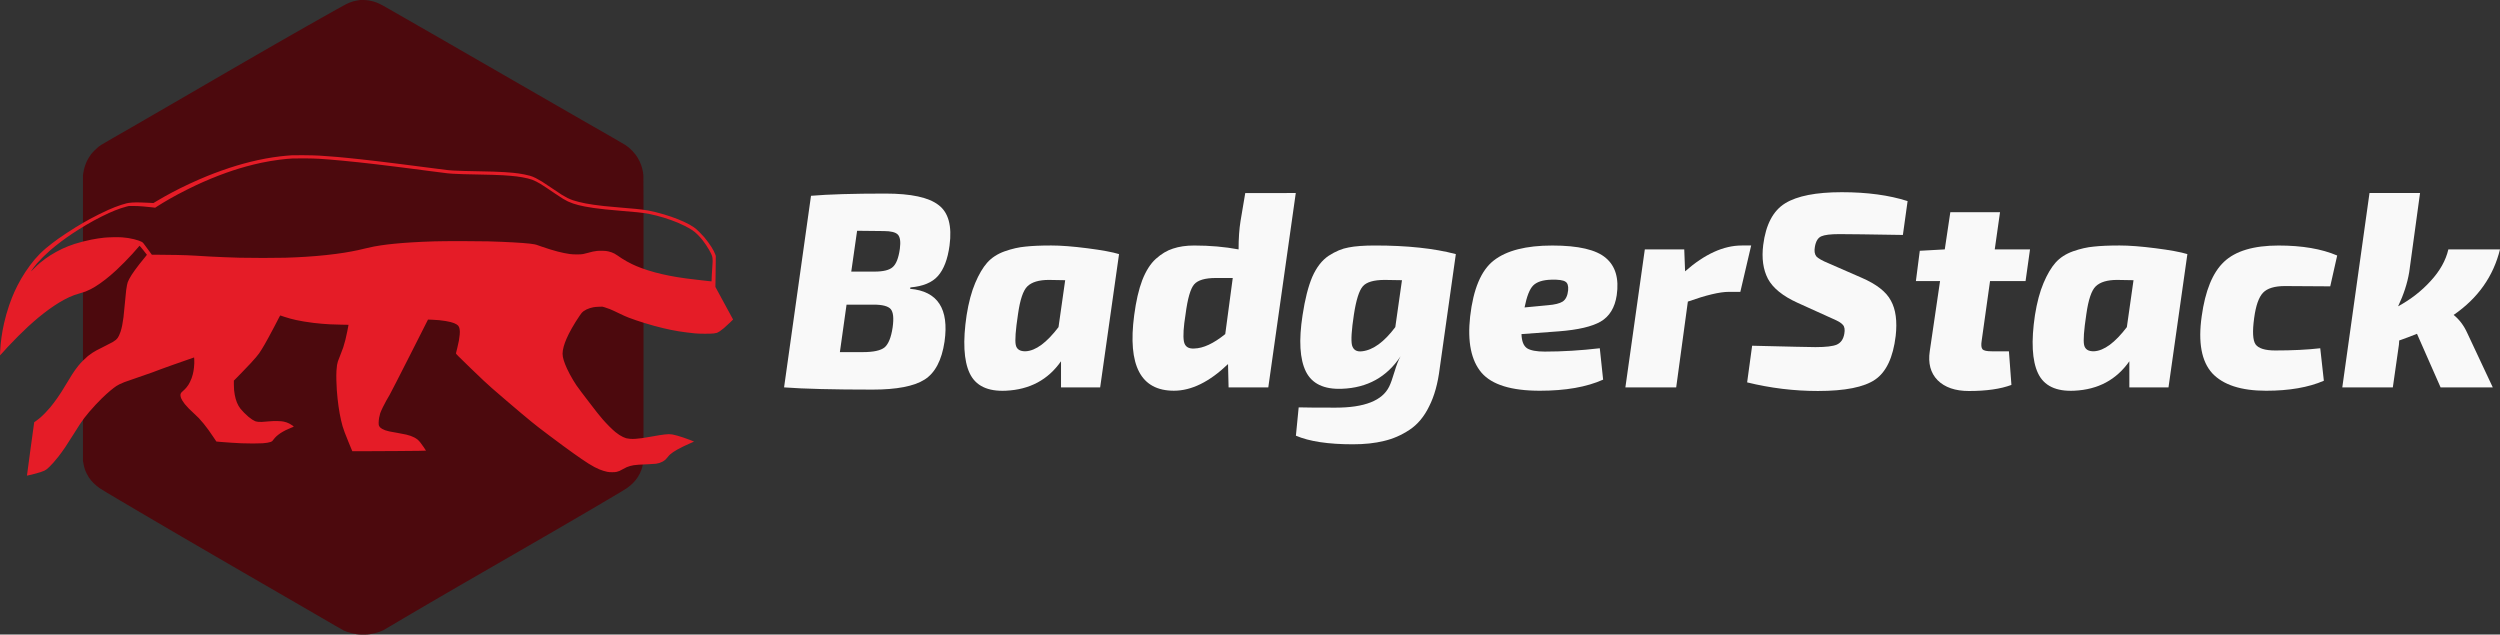 <svg xmlns:dc="http://purl.org/dc/elements/1.1/" xmlns:cc="http://creativecommons.org/ns#" xmlns:rdf="http://www.w3.org/1999/02/22-rdf-syntax-ns#" xmlns:svg="http://www.w3.org/2000/svg" xmlns="http://www.w3.org/2000/svg" id="svg25" version="1.1" viewBox="116.03 155.13 589.94 149.74">
  <rect x="116.03" y="155.13" width="589.94" height="149.74" fill="#333333" stroke="none"/>
  <defs id="defs29"/>
  <g id="g5">
    <title id="title2">background</title>
    <path id="canvas_background" d="M -1,-1 H 817 V 461 H -1 Z" style="fill:none"/>
  </g>
  <g id="g23">
    <title id="title7">Layer 1</title>
    <g id="logo-group" transform="translate(-110.137,-154.769)">
      <path style="fill:#4c090d;stroke-width:0.75" id="icon_container" d="m 312.02,309.9 c -0.401,-0.007 -0.795,-0.005 -0.876,0.005 -0.08,0.01 -0.371,0.055 -0.646,0.099 -0.275,0.044 -0.707,0.139 -0.959,0.211 -0.252,0.072 -0.642,0.204 -0.865,0.293 -0.224,0.089 -0.618,0.267 -0.876,0.397 -0.258,0.129 -1.323,0.713 -2.366,1.299 -1.043,0.585 -2.629,1.476 -3.524,1.981 -0.894,0.505 -2.189,1.237 -2.877,1.628 -0.688,0.391 -2.442,1.39 -3.899,2.221 -1.456,0.831 -3.145,1.796 -3.753,2.146 -0.608,0.349 -1.668,0.959 -2.356,1.354 -0.688,0.396 -1.439,0.827 -1.668,0.96 -0.229,0.132 -0.651,0.376 -0.938,0.542 -0.286,0.166 -0.84,0.485 -1.23,0.711 -0.39,0.226 -0.934,0.54 -1.209,0.699 -0.275,0.159 -0.81,0.468 -1.188,0.686 -0.378,0.219 -1.27,0.734 -1.981,1.146 -0.711,0.412 -1.706,0.988 -2.21,1.281 -0.505,0.293 -2.268,1.316 -3.92,2.274 -1.651,0.958 -3.462,2.009 -4.024,2.335 -0.562,0.327 -2.251,1.306 -3.753,2.178 -1.502,0.872 -3.585,2.078 -4.629,2.68 -1.043,0.603 -2.245,1.297 -2.669,1.544 -0.424,0.246 -1.569,0.907 -2.544,1.469 -0.975,0.562 -2.879,1.655 -4.233,2.43 -1.353,0.775 -2.601,1.503 -2.773,1.617 -0.172,0.115 -0.463,0.322 -0.646,0.459 -0.183,0.138 -0.589,0.506 -0.9,0.817 -0.311,0.312 -0.708,0.758 -0.881,0.99 -0.173,0.233 -0.408,0.58 -0.523,0.771 -0.115,0.191 -0.289,0.507 -0.386,0.702 -0.097,0.194 -0.242,0.523 -0.322,0.73 -0.08,0.206 -0.191,0.526 -0.246,0.709 -0.056,0.183 -0.137,0.484 -0.18,0.667 -0.043,0.183 -0.113,0.559 -0.154,0.834 l -0.075,0.502 v 67.346 l 0.077,0.48 c 0.042,0.264 0.13,0.686 0.195,0.938 0.065,0.252 0.168,0.599 0.229,0.771 0.061,0.172 0.221,0.538 0.355,0.813 0.135,0.275 0.367,0.684 0.517,0.909 0.149,0.224 0.386,0.548 0.527,0.72 0.14,0.171 0.408,0.465 0.595,0.652 0.187,0.187 0.502,0.475 0.7,0.64 0.198,0.165 0.536,0.422 0.751,0.571 0.215,0.149 0.954,0.605 1.642,1.013 0.688,0.408 2.058,1.22 3.044,1.805 0.986,0.585 3.585,2.118 5.775,3.406 2.191,1.288 6.187,3.628 8.882,5.2 2.695,1.571 6.307,3.673 8.027,4.671 1.72,0.998 3.841,2.228 4.712,2.733 0.872,0.505 1.772,1.026 2.002,1.158 0.229,0.132 0.633,0.366 0.897,0.52 0.264,0.154 1.812,1.05 3.44,1.992 1.628,0.942 5.044,2.917 7.589,4.391 2.546,1.473 5.384,3.117 6.307,3.653 0.923,0.536 2.443,1.419 3.378,1.962 0.934,0.543 1.812,1.039 1.95,1.104 0.138,0.064 0.475,0.194 0.751,0.289 0.275,0.094 0.747,0.235 1.048,0.312 0.301,0.077 0.818,0.182 1.147,0.234 0.495,0.076 0.773,0.093 1.6,0.093 0.824,0 1.105,-0.016 1.594,-0.092 0.327,-0.051 0.857,-0.158 1.18,-0.239 0.323,-0.081 0.834,-0.237 1.138,-0.347 0.303,-0.11 0.636,-0.243 0.739,-0.295 0.103,-0.053 0.985,-0.568 1.96,-1.147 0.975,-0.578 2.251,-1.333 2.836,-1.677 0.585,-0.345 1.542,-0.908 2.127,-1.252 0.585,-0.344 2.124,-1.244 3.419,-2 1.296,-0.756 2.835,-1.653 3.419,-1.994 0.585,-0.34 2.527,-1.466 4.316,-2.502 1.789,-1.036 5.232,-3.024 7.652,-4.419 2.42,-1.395 4.681,-2.699 5.025,-2.898 0.344,-0.199 1.132,-0.654 1.751,-1.011 0.619,-0.357 1.914,-1.104 2.877,-1.661 0.963,-0.556 2.643,-1.527 3.732,-2.158 1.09,-0.631 3.238,-1.878 4.775,-2.773 1.537,-0.895 3.882,-2.265 5.213,-3.045 1.33,-0.78 3.291,-1.934 4.358,-2.564 1.067,-0.63 2.333,-1.381 2.815,-1.668 0.482,-0.287 1.052,-0.643 1.267,-0.792 0.215,-0.149 0.56,-0.412 0.768,-0.584 0.207,-0.173 0.523,-0.461 0.701,-0.641 0.178,-0.18 0.439,-0.467 0.578,-0.638 0.14,-0.171 0.376,-0.494 0.525,-0.718 0.15,-0.225 0.382,-0.633 0.517,-0.909 0.135,-0.275 0.301,-0.66 0.368,-0.855 0.068,-0.195 0.172,-0.552 0.232,-0.792 0.06,-0.241 0.141,-0.625 0.181,-0.854 l 0.073,-0.417 0.013,-33.422 c 0.01,-24.497 10e-4,-33.562 -0.033,-33.944 -0.026,-0.287 -0.074,-0.681 -0.108,-0.876 -0.033,-0.195 -0.107,-0.534 -0.163,-0.753 -0.056,-0.219 -0.17,-0.595 -0.252,-0.834 -0.083,-0.239 -0.241,-0.627 -0.353,-0.862 -0.111,-0.234 -0.306,-0.603 -0.433,-0.818 -0.127,-0.216 -0.372,-0.582 -0.545,-0.815 -0.173,-0.232 -0.525,-0.639 -0.781,-0.904 -0.257,-0.265 -0.637,-0.619 -0.844,-0.787 -0.208,-0.168 -0.547,-0.417 -0.753,-0.555 -0.206,-0.138 -1.614,-0.959 -3.127,-1.826 -1.514,-0.867 -3.522,-2.017 -4.462,-2.556 -0.94,-0.539 -2.319,-1.331 -3.065,-1.759 -0.745,-0.428 -2.125,-1.22 -3.065,-1.761 -0.94,-0.54 -2.141,-1.231 -2.669,-1.535 -0.528,-0.304 -2.507,-1.444 -4.399,-2.534 -1.892,-1.09 -3.675,-2.117 -3.962,-2.282 -0.286,-0.166 -0.972,-0.56 -1.522,-0.877 -0.55,-0.317 -1.592,-0.917 -2.314,-1.332 -0.722,-0.416 -2.693,-1.55 -4.378,-2.521 -1.686,-0.971 -3.299,-1.901 -3.586,-2.066 -0.286,-0.166 -0.972,-0.56 -1.522,-0.877 -0.55,-0.317 -1.348,-0.776 -1.772,-1.02 -0.425,-0.244 -1.09,-0.628 -1.48,-0.853 -0.39,-0.225 -1.009,-0.583 -1.376,-0.794 -0.367,-0.211 -1.69,-0.971 -2.94,-1.688 -1.25,-0.717 -2.507,-1.44 -2.794,-1.605 -0.286,-0.166 -2.285,-1.311 -4.441,-2.546 -2.156,-1.234 -4.108,-2.35 -4.339,-2.479 -0.23,-0.129 -0.605,-0.322 -0.834,-0.427 -0.228,-0.105 -0.537,-0.241 -0.686,-0.301 -0.149,-0.06 -0.495,-0.174 -0.77,-0.254 -0.274,-0.08 -0.725,-0.184 -1.001,-0.231 -0.336,-0.057 -0.743,-0.09 -1.231,-0.099 z"/>
      <path style="fill:#f9f9f9;stroke-width:0;stroke-miterlimit:2" id="path145915" d="m 411.19,401.31 6.355,-45.209 q 6.159,-0.524 17.559,-0.524 9.042,0 12.514,2.686 3.538,2.621 2.621,9.566 -0.655,4.848 -2.752,7.207 -2.031,2.293 -6.487,2.686 l -0.066,0.328 q 9.762,0.852 8.124,12.449 -0.983,6.617 -4.717,8.976 -3.735,2.359 -12.252,2.359 -13.956,0 -20.901,-0.524 z m 15.856,-27.322 h 5.504 q 3.079,0 4.259,-1.048 1.245,-1.048 1.704,-4.324 0.328,-2.49 -0.459,-3.341 -0.786,-0.852 -3.341,-0.852 l -6.29,-0.066 z m -2.686,19.001 h 5.438 q 3.735,0 5.111,-1.114 1.376,-1.179 1.9,-4.717 0.459,-3.276 -0.459,-4.324 -0.917,-1.048 -4.062,-1.048 h -6.355 z" stroke-miterlimit="2"/>
      <path style="fill:#f9f9f9;stroke-width:0;stroke-miterlimit:2" id="path145917" d="m 485.78,401.31 h -9.238 v -6.159 q -4.586,6.552 -12.973,6.945 -6.487,0.328 -8.583,-4.128 -2.097,-4.455 -0.721,-13.694 0.721,-4.521 2.031,-7.6 1.31,-3.079 2.817,-4.783 1.573,-1.769 4.128,-2.686 2.621,-0.917 4.914,-1.114 2.359,-0.262 6.093,-0.262 3.407,0 8.518,0.655 5.111,0.655 7.469,1.376 z m -8.255,-25.291 -3.866,-0.066 q -3.473,0 -5.045,1.507 -1.507,1.441 -2.228,6.617 -0.852,5.635 -0.524,7.207 0.328,1.573 2.359,1.507 3.538,-0.197 7.731,-5.7 z" stroke-miterlimit="2"/>
      <path style="fill:#f9f9f9;stroke-width:0;stroke-miterlimit:2" id="path145919" d="m 531.94,355.45 -6.487,45.864 h -9.369 l -0.131,-5.504 q -6.552,6.29 -12.776,6.29 -11.728,0 -9.369,-17.821 0.655,-4.979 1.9,-8.255 1.31,-3.341 3.211,-5.045 1.966,-1.769 4.062,-2.424 2.162,-0.721 4.979,-0.721 5.569,0 10.483,0.917 0,-3.866 0.459,-6.683 l 1.114,-6.617 z m -14.873,20.049 h -3.997 q -3.8,0 -5.111,1.507 -1.31,1.507 -2.031,7.076 -0.721,4.455 -0.393,6.355 0.328,1.835 2.424,1.704 3.211,-0.066 7.338,-3.407 z" stroke-miterlimit="2"/>
      <path style="fill:#f9f9f9;stroke-width:0;stroke-miterlimit:2" id="path145921" d="m 569.71,369.86 -3.8,26.929 q -0.655,5.373 -2.49,8.976 -1.769,3.669 -4.652,5.569 -2.883,1.9 -6.028,2.621 -3.145,0.786 -7.338,0.786 -8.714,0 -13.432,-2.031 l 0.655,-6.683 q 2.097,0.066 8.714,0.066 10.221,0 12.645,-4.979 0.524,-1.048 1.245,-3.473 0.721,-2.424 1.441,-3.669 -4.848,7.338 -13.825,7.666 -6.355,0.262 -8.518,-4.062 -2.162,-4.39 -0.786,-13.301 0.852,-5.635 2.293,-9.042 1.507,-3.407 3.866,-4.979 2.424,-1.573 4.717,-1.966 2.293,-0.459 6.224,-0.459 11.4,0 19.066,2.031 z m -12.711,6.159 -4.062,-0.066 q -3.866,0 -5.176,1.507 -1.31,1.507 -2.097,6.617 -0.852,5.569 -0.459,7.273 0.459,1.704 2.424,1.441 3.866,-0.459 7.797,-5.7 z" stroke-miterlimit="2"/>
      <path style="fill:#f9f9f9;stroke-width:0;stroke-miterlimit:2" id="path145923" d="m 603.68,392.08 0.786,7.404 q -5.831,2.621 -14.939,2.621 -10.09,0 -13.759,-4.259 -3.669,-4.324 -2.686,-13.235 1.114,-9.762 5.569,-13.235 4.521,-3.538 13.825,-3.538 9.238,0 12.645,2.948 3.407,2.883 2.555,8.78 -0.655,4.39 -3.8,6.224 -3.079,1.769 -9.828,2.293 l -8.845,0.655 q 0.066,2.49 1.31,3.341 1.245,0.786 4.193,0.786 6.224,0 12.973,-0.786 z m -17.756,-9.631 5.504,-0.524 q 2.424,-0.197 3.473,-0.852 1.114,-0.721 1.31,-2.686 0.131,-1.573 -0.655,-2.031 -0.786,-0.524 -3.276,-0.459 -3.014,0.066 -4.324,1.376 -1.245,1.245 -2.031,5.176 z" stroke-miterlimit="2"/>
      <path style="fill:#f9f9f9;stroke-width:0;stroke-miterlimit:2" id="path145925" d="m 639.4,367.83 -2.555,10.942 h -2.752 q -3.145,0 -9.631,2.293 l -2.752,20.246 h -11.99 l 4.586,-32.563 h 9.304 l 0.197,5.176 q 6.945,-6.093 13.366,-6.093 z" stroke-miterlimit="2"/>
      <path style="fill:#f9f9f9;stroke-width:0;stroke-miterlimit:2" id="path145927" d="m 658.69,385.13 -8.387,-3.8 q -5.176,-2.359 -6.945,-5.635 -1.704,-3.276 -1.114,-7.993 0.917,-7.207 5.176,-9.828 4.259,-2.621 13.366,-2.621 8.976,0 15.528,2.097 l -1.11,7.99 q -11.794,-0.197 -15.004,-0.197 -3.079,0 -4.259,0.524 -1.179,0.524 -1.507,2.49 -0.262,1.441 0.328,2.228 0.655,0.721 2.883,1.638 l 7.797,3.407 q 5.307,2.293 6.945,5.438 1.704,3.079 1.114,8.321 -0.917,7.6 -4.848,10.287 -3.931,2.686 -13.497,2.686 -8.452,0 -16.708,-2.031 l 1.179,-8.649 q 13.235,0.328 14.939,0.328 3.669,0 5.045,-0.59 1.441,-0.655 1.769,-2.555 0.262,-1.441 -0.328,-2.097 -0.524,-0.655 -2.359,-1.441 z" stroke-miterlimit="2"/>
      <path style="fill:#f9f9f9;stroke-width:0;stroke-miterlimit:2" id="path145929" d="m 695.77,376.22 -1.966,14.021 q -0.262,1.573 0.197,2.097 0.459,0.459 2.162,0.459 h 4.062 l 0.59,7.928 q -3.8,1.441 -10.025,1.441 -4.848,0 -7.404,-2.555 -2.49,-2.555 -1.835,-6.88 l 2.424,-16.511 h -5.7 l 0.917,-7.142 5.897,-0.328 1.31,-8.78 h 11.728 l -1.245,8.78 h 8.321 l -1.048,7.469 z" stroke-miterlimit="2"/>
      <path style="fill:#f9f9f9;stroke-width:0;stroke-miterlimit:2" id="path145931" d="m 737.88,401.31 h -9.238 v -6.159 q -4.586,6.552 -12.973,6.945 -6.487,0.328 -8.583,-4.128 -2.097,-4.455 -0.721,-13.694 0.721,-4.521 2.031,-7.6 1.31,-3.079 2.817,-4.783 1.573,-1.769 4.128,-2.686 2.621,-0.917 4.914,-1.114 2.359,-0.262 6.093,-0.262 3.407,0 8.518,0.655 5.111,0.655 7.469,1.376 z m -8.255,-25.291 -3.866,-0.066 q -3.473,0 -5.045,1.507 -1.507,1.441 -2.228,6.617 -0.852,5.635 -0.524,7.207 0.328,1.573 2.359,1.507 3.538,-0.197 7.731,-5.7 z" stroke-miterlimit="2"/>
      <path style="fill:#f9f9f9;stroke-width:0;stroke-miterlimit:2" id="path145933" d="m 773.69,392.08 0.852,7.666 q -5.438,2.359 -13.628,2.359 -8.845,0 -12.711,-4.128 -3.8,-4.193 -2.49,-13.432 1.245,-9.042 5.242,-12.842 4.062,-3.866 12.907,-3.866 8.321,0 13.825,2.359 l -1.638,7.273 -10.68,-0.066 q -3.669,0 -5.176,1.573 -1.507,1.573 -2.097,5.962 -0.655,4.783 0.328,6.224 1.048,1.441 4.652,1.441 6.093,0 10.614,-0.524 z" stroke-miterlimit="2"/>
      <path style="fill:#f9f9f9;stroke-width:0;stroke-miterlimit:2" id="path145935" d="m 803.92,368.75 h 12.187 q -2.359,9.566 -10.942,15.463 2.031,1.638 3.211,4.259 l 6.028,12.842 h -12.318 l -5.569,-12.645 q -2.293,0.917 -4.193,1.573 l -0.066,0.983 -1.441,10.09 h -11.925 l 6.421,-45.864 h 11.925 l -2.555,18.673 q -0.655,3.931 -2.621,8.059 4.455,-2.424 7.666,-5.962 3.276,-3.538 4.193,-7.469 z" stroke-miterlimit="2"/>
      <path style="fill:#e51c27;stroke-width:0.9" id="icon" d="m 298.01,346.52 c -1.307,-0.009 -2.658,0.003 -3.002,0.025 -0.344,0.023 -0.918,0.068 -1.276,0.099 -0.358,0.031 -1.022,0.101 -1.476,0.155 -0.454,0.053 -1.208,0.155 -1.676,0.226 -0.468,0.071 -1.267,0.205 -1.776,0.298 -0.509,0.094 -1.337,0.261 -1.839,0.371 -0.502,0.11 -1.325,0.304 -1.827,0.43 -0.502,0.126 -1.24,0.319 -1.639,0.43 -0.399,0.111 -1.063,0.302 -1.476,0.426 -0.413,0.124 -1.167,0.361 -1.676,0.527 -0.509,0.167 -1.354,0.455 -1.877,0.642 -0.523,0.187 -1.333,0.485 -1.801,0.663 -0.468,0.178 -1.211,0.471 -1.651,0.651 -0.44,0.18 -1.296,0.541 -1.901,0.802 -0.605,0.261 -1.61,0.712 -2.232,1.002 -0.622,0.29 -1.613,0.768 -2.202,1.062 -0.588,0.294 -1.453,0.739 -1.921,0.987 -0.468,0.249 -1.233,0.666 -1.701,0.928 -0.468,0.261 -1.264,0.722 -1.769,1.023 l -0.918,0.547 -1.008,-0.054 c -0.554,-0.029 -1.504,-0.068 -2.109,-0.085 -0.64,-0.018 -1.436,-0.008 -1.901,0.024 -0.512,0.035 -0.987,0.1 -1.32,0.18 -0.285,0.07 -0.871,0.241 -1.301,0.381 -0.43,0.141 -1.097,0.379 -1.483,0.53 -0.385,0.151 -1.083,0.443 -1.551,0.65 -0.468,0.206 -1.447,0.672 -2.177,1.036 -0.73,0.364 -1.697,0.866 -2.152,1.115 -0.454,0.25 -1.174,0.656 -1.601,0.902 -0.426,0.247 -1.213,0.715 -1.747,1.04 -0.534,0.325 -1.537,0.966 -2.227,1.424 -0.69,0.458 -1.548,1.043 -1.905,1.3 -0.358,0.257 -0.977,0.715 -1.376,1.018 -0.399,0.303 -1.052,0.823 -1.451,1.155 -0.399,0.332 -1.042,0.92 -1.43,1.305 -0.387,0.386 -0.941,0.982 -1.232,1.327 -0.29,0.344 -0.781,0.962 -1.092,1.374 -0.311,0.412 -0.818,1.132 -1.128,1.601 -0.309,0.469 -0.76,1.191 -1,1.604 -0.241,0.413 -0.633,1.133 -0.871,1.601 -0.238,0.468 -0.564,1.143 -0.726,1.501 -0.161,0.358 -0.437,1.01 -0.614,1.45 -0.177,0.44 -0.467,1.228 -0.647,1.751 -0.179,0.524 -0.468,1.448 -0.642,2.053 -0.174,0.605 -0.419,1.562 -0.545,2.127 -0.126,0.564 -0.286,1.336 -0.355,1.715 -0.07,0.379 -0.182,1.077 -0.25,1.551 -0.068,0.474 -0.158,1.2 -0.199,1.613 -0.042,0.413 -0.101,1.197 -0.13,1.744 -0.03,0.546 -0.045,1.003 -0.034,1.014 0.011,0.011 0.244,-0.233 0.516,-0.543 0.272,-0.31 0.866,-0.969 1.32,-1.465 0.454,-0.495 1.524,-1.599 2.377,-2.453 0.854,-0.854 1.913,-1.88 2.353,-2.28 0.44,-0.4 1.071,-0.963 1.401,-1.25 0.33,-0.288 0.792,-0.683 1.026,-0.879 0.234,-0.195 0.754,-0.613 1.154,-0.928 0.401,-0.315 1.009,-0.776 1.351,-1.024 0.342,-0.248 0.926,-0.654 1.298,-0.901 0.372,-0.248 0.901,-0.586 1.176,-0.752 0.275,-0.166 0.774,-0.452 1.107,-0.637 0.334,-0.184 0.897,-0.466 1.251,-0.626 0.354,-0.16 0.898,-0.384 1.207,-0.497 0.31,-0.114 0.907,-0.299 1.326,-0.412 0.419,-0.113 1.022,-0.306 1.338,-0.429 0.317,-0.124 0.824,-0.353 1.128,-0.511 0.304,-0.158 0.791,-0.429 1.082,-0.604 0.291,-0.175 0.822,-0.523 1.178,-0.774 0.357,-0.25 0.928,-0.673 1.27,-0.939 0.342,-0.266 0.892,-0.713 1.222,-0.994 0.33,-0.281 0.95,-0.832 1.376,-1.224 0.427,-0.393 1.294,-1.24 1.927,-1.883 0.634,-0.643 1.446,-1.496 1.805,-1.895 0.359,-0.399 0.886,-0.996 1.169,-1.326 0.284,-0.33 0.532,-0.619 0.553,-0.641 0.02,-0.022 0.422,0.442 0.894,1.032 0.472,0.59 0.858,1.086 0.858,1.102 0,0.015 -0.278,0.362 -0.617,0.769 -0.339,0.407 -0.864,1.057 -1.166,1.444 -0.302,0.387 -0.759,0.993 -1.016,1.348 -0.257,0.354 -0.612,0.868 -0.789,1.14 -0.177,0.273 -0.442,0.725 -0.589,1.004 -0.147,0.28 -0.304,0.621 -0.35,0.759 -0.046,0.138 -0.127,0.455 -0.179,0.706 -0.052,0.25 -0.14,0.802 -0.195,1.226 -0.054,0.424 -0.191,1.806 -0.303,3.072 -0.112,1.266 -0.261,2.752 -0.329,3.303 -0.069,0.55 -0.205,1.395 -0.301,1.877 -0.096,0.481 -0.263,1.141 -0.372,1.466 -0.108,0.324 -0.277,0.749 -0.375,0.944 -0.098,0.195 -0.244,0.451 -0.325,0.569 -0.082,0.119 -0.264,0.316 -0.404,0.439 -0.141,0.123 -0.487,0.361 -0.769,0.529 -0.282,0.168 -1.31,0.698 -2.284,1.177 -1.302,0.641 -1.951,0.991 -2.447,1.322 -0.371,0.248 -0.867,0.604 -1.101,0.791 -0.234,0.187 -0.742,0.656 -1.129,1.043 -0.387,0.387 -0.885,0.928 -1.105,1.204 -0.221,0.275 -0.556,0.714 -0.745,0.976 -0.189,0.261 -0.503,0.723 -0.7,1.026 -0.196,0.303 -0.746,1.202 -1.222,1.997 -0.475,0.796 -1.091,1.798 -1.368,2.227 -0.277,0.429 -0.685,1.039 -0.905,1.356 -0.221,0.316 -0.596,0.834 -0.835,1.151 -0.238,0.316 -0.645,0.834 -0.902,1.151 -0.258,0.316 -0.807,0.921 -1.221,1.344 -0.414,0.422 -0.971,0.949 -1.238,1.169 -0.267,0.221 -0.672,0.531 -0.899,0.69 l -0.413,0.288 -0.868,6.292 c -0.477,3.461 -0.856,6.303 -0.843,6.317 0.014,0.014 0.577,-0.113 1.252,-0.282 0.675,-0.169 1.533,-0.408 1.907,-0.531 0.374,-0.124 0.797,-0.284 0.94,-0.356 0.143,-0.072 0.357,-0.198 0.475,-0.279 0.119,-0.081 0.43,-0.353 0.694,-0.605 0.263,-0.252 0.688,-0.696 0.944,-0.987 0.256,-0.291 0.808,-0.956 1.226,-1.477 0.419,-0.523 1.125,-1.498 1.575,-2.174 0.448,-0.674 1.312,-2.02 1.921,-2.99 0.608,-0.97 1.323,-2.092 1.586,-2.494 0.264,-0.401 0.712,-1.037 0.995,-1.414 0.283,-0.376 0.824,-1.044 1.201,-1.484 0.377,-0.44 1.053,-1.195 1.502,-1.676 0.449,-0.482 1.083,-1.135 1.41,-1.451 0.326,-0.317 0.83,-0.791 1.118,-1.054 0.289,-0.263 0.717,-0.637 0.951,-0.83 0.234,-0.194 0.571,-0.463 0.751,-0.6 0.179,-0.137 0.46,-0.34 0.625,-0.451 0.165,-0.112 0.489,-0.298 0.721,-0.414 0.231,-0.116 0.76,-0.347 1.176,-0.513 0.415,-0.166 1.871,-0.674 3.233,-1.128 1.363,-0.454 2.882,-0.982 3.378,-1.174 0.495,-0.192 1.408,-0.535 2.027,-0.763 0.62,-0.228 1.768,-0.643 2.552,-0.921 0.785,-0.279 2.293,-0.808 3.353,-1.176 l 1.927,-0.67 0.034,0.406 c 0.018,0.224 0.022,0.654 0.01,0.957 -0.013,0.303 -0.046,0.764 -0.074,1.026 -0.028,0.261 -0.082,0.65 -0.121,0.864 -0.04,0.213 -0.117,0.566 -0.173,0.785 -0.056,0.218 -0.172,0.595 -0.257,0.838 -0.086,0.243 -0.257,0.644 -0.382,0.892 -0.124,0.248 -0.298,0.563 -0.386,0.701 -0.088,0.138 -0.3,0.423 -0.47,0.635 -0.171,0.212 -0.521,0.565 -0.779,0.786 -0.368,0.315 -0.487,0.45 -0.556,0.629 -0.066,0.172 -0.079,0.304 -0.056,0.53 0.017,0.166 0.081,0.419 0.142,0.562 0.061,0.143 0.202,0.415 0.313,0.603 0.112,0.189 0.366,0.549 0.566,0.801 0.2,0.252 0.62,0.719 0.933,1.038 0.313,0.319 0.859,0.839 1.212,1.156 0.354,0.317 0.88,0.821 1.169,1.121 0.289,0.3 0.807,0.897 1.151,1.326 0.344,0.43 0.853,1.094 1.13,1.476 0.277,0.382 0.805,1.145 1.171,1.696 0.367,0.55 0.67,1.006 0.674,1.012 0.004,0.006 0.546,0.056 1.206,0.111 0.659,0.054 1.739,0.134 2.399,0.176 0.661,0.042 1.696,0.099 2.302,0.127 0.605,0.028 1.834,0.051 2.73,0.051 0.896,5.1e-4 1.932,-0.023 2.302,-0.052 0.37,-0.029 0.863,-0.085 1.096,-0.125 0.233,-0.04 0.562,-0.119 0.734,-0.176 0.171,-0.057 0.363,-0.154 0.428,-0.217 0.065,-0.062 0.218,-0.256 0.342,-0.43 0.124,-0.174 0.405,-0.484 0.625,-0.69 0.22,-0.205 0.648,-0.538 0.951,-0.74 0.303,-0.202 0.866,-0.524 1.251,-0.715 0.385,-0.192 0.96,-0.445 1.276,-0.562 0.317,-0.118 0.594,-0.23 0.616,-0.249 0.022,-0.019 -0.113,-0.15 -0.3,-0.291 -0.188,-0.141 -0.521,-0.345 -0.742,-0.453 -0.22,-0.108 -0.513,-0.234 -0.651,-0.28 -0.138,-0.045 -0.441,-0.128 -0.676,-0.182 -0.311,-0.072 -0.687,-0.106 -1.401,-0.126 -0.75,-0.021 -1.26,-0.004 -2.202,0.075 -0.674,0.057 -1.383,0.114 -1.575,0.126 -0.192,0.013 -0.554,0.004 -0.806,-0.021 -0.252,-0.024 -0.584,-0.091 -0.74,-0.149 -0.155,-0.058 -0.479,-0.235 -0.72,-0.393 -0.241,-0.158 -0.641,-0.457 -0.888,-0.665 -0.248,-0.208 -0.703,-0.634 -1.012,-0.947 -0.309,-0.313 -0.682,-0.722 -0.829,-0.908 -0.147,-0.186 -0.367,-0.51 -0.487,-0.722 -0.121,-0.211 -0.292,-0.565 -0.381,-0.788 -0.089,-0.222 -0.22,-0.606 -0.291,-0.853 -0.072,-0.247 -0.173,-0.697 -0.227,-1.001 -0.053,-0.304 -0.121,-0.785 -0.149,-1.07 -0.029,-0.285 -0.052,-0.905 -0.052,-1.378 v -0.86 l 0.255,-0.248 c 0.14,-0.137 0.866,-0.879 1.614,-1.649 0.748,-0.771 1.683,-1.75 2.08,-2.177 0.396,-0.426 0.95,-1.045 1.23,-1.376 0.28,-0.33 0.623,-0.758 0.762,-0.951 0.139,-0.193 0.432,-0.643 0.651,-1.001 0.219,-0.358 0.533,-0.887 0.7,-1.176 0.166,-0.289 0.563,-1.002 0.882,-1.585 0.319,-0.583 0.927,-1.722 1.353,-2.531 0.425,-0.81 0.912,-1.748 1.081,-2.085 0.251,-0.501 0.323,-0.607 0.392,-0.578 0.047,0.019 0.445,0.154 0.886,0.3 0.44,0.146 1.105,0.346 1.476,0.443 0.372,0.098 0.982,0.246 1.357,0.33 0.375,0.083 1.208,0.24 1.851,0.349 0.644,0.109 1.654,0.255 2.246,0.324 0.592,0.07 1.493,0.161 2.002,0.203 0.509,0.042 1.343,0.099 1.851,0.127 0.509,0.028 1.704,0.066 2.656,0.083 l 1.731,0.033 -0.045,0.255 c -0.025,0.14 -0.135,0.716 -0.245,1.28 -0.11,0.564 -0.311,1.469 -0.445,2.01 -0.135,0.541 -0.367,1.352 -0.515,1.802 -0.149,0.45 -0.462,1.28 -0.698,1.843 -0.235,0.563 -0.485,1.208 -0.555,1.433 -0.071,0.224 -0.162,0.607 -0.205,0.851 -0.042,0.244 -0.103,0.848 -0.134,1.344 -0.035,0.551 -0.045,1.425 -0.025,2.252 0.017,0.743 0.065,1.812 0.107,2.377 0.042,0.564 0.121,1.454 0.178,1.977 0.056,0.523 0.158,1.345 0.226,1.827 0.068,0.481 0.192,1.247 0.274,1.701 0.083,0.454 0.231,1.174 0.329,1.601 0.098,0.427 0.256,1.044 0.35,1.372 0.094,0.328 0.315,0.981 0.492,1.451 0.176,0.47 0.579,1.486 0.895,2.256 0.316,0.771 0.651,1.581 0.743,1.801 l 0.169,0.4 h 1.85 c 1.017,0 4.929,-0.019 8.693,-0.044 4.417,-0.029 6.843,-0.061 6.843,-0.093 0,-0.027 -0.229,-0.379 -0.508,-0.782 -0.279,-0.403 -0.653,-0.92 -0.831,-1.149 -0.178,-0.229 -0.466,-0.534 -0.641,-0.678 -0.174,-0.144 -0.515,-0.365 -0.758,-0.492 -0.243,-0.127 -0.634,-0.299 -0.871,-0.381 -0.236,-0.083 -0.709,-0.22 -1.051,-0.304 -0.341,-0.085 -1.274,-0.266 -2.072,-0.402 -0.798,-0.136 -1.675,-0.296 -1.949,-0.356 -0.274,-0.059 -0.691,-0.175 -0.926,-0.257 -0.236,-0.082 -0.574,-0.235 -0.754,-0.341 -0.179,-0.106 -0.397,-0.267 -0.485,-0.359 -0.088,-0.092 -0.198,-0.257 -0.244,-0.367 -0.061,-0.145 -0.084,-0.344 -0.083,-0.726 9e-4,-0.306 0.046,-0.787 0.109,-1.151 0.06,-0.344 0.175,-0.828 0.258,-1.076 0.082,-0.248 0.351,-0.865 0.598,-1.371 0.247,-0.506 0.615,-1.215 0.819,-1.576 0.204,-0.361 0.558,-0.971 0.788,-1.357 0.23,-0.385 2.365,-4.549 4.746,-9.251 l 4.329,-8.551 0.926,0.03 c 0.509,0.016 1.275,0.065 1.701,0.107 0.427,0.043 1.113,0.134 1.526,0.202 0.413,0.069 0.961,0.181 1.218,0.25 0.257,0.069 0.618,0.185 0.801,0.258 0.183,0.072 0.446,0.205 0.583,0.293 0.138,0.089 0.3,0.215 0.36,0.281 0.061,0.066 0.157,0.226 0.214,0.355 0.058,0.13 0.128,0.431 0.158,0.671 0.038,0.314 0.037,0.619 -0.004,1.09 -0.031,0.36 -0.114,0.992 -0.185,1.405 -0.071,0.413 -0.253,1.234 -0.404,1.827 -0.151,0.591 -0.285,1.132 -0.297,1.201 -0.019,0.11 0.401,0.535 3.462,3.497 2.497,2.416 3.919,3.75 5.019,4.706 0.844,0.734 2.413,2.088 3.487,3.008 1.074,0.921 2.636,2.248 3.472,2.95 0.836,0.702 1.917,1.598 2.401,1.992 0.485,0.394 1.208,0.97 1.607,1.281 0.399,0.311 1.548,1.184 2.552,1.94 1.005,0.757 2.502,1.87 3.328,2.475 0.826,0.604 1.929,1.404 2.452,1.775 0.523,0.372 1.345,0.947 1.827,1.278 0.482,0.331 1.224,0.823 1.648,1.093 0.425,0.27 1.067,0.644 1.426,0.831 0.359,0.187 0.868,0.428 1.129,0.537 0.262,0.109 0.701,0.267 0.976,0.351 0.275,0.085 0.692,0.193 0.926,0.241 0.295,0.061 0.648,0.088 1.151,0.087 0.511,-9e-4 0.828,-0.026 1.071,-0.087 0.19,-0.047 0.476,-0.138 0.636,-0.203 0.16,-0.065 0.526,-0.257 0.814,-0.427 0.288,-0.171 0.7,-0.384 0.915,-0.474 0.216,-0.09 0.577,-0.214 0.804,-0.274 0.227,-0.061 0.598,-0.143 0.826,-0.183 0.228,-0.04 0.764,-0.096 1.19,-0.123 0.427,-0.028 1.418,-0.073 2.202,-0.102 0.785,-0.028 1.629,-0.083 1.877,-0.122 0.248,-0.039 0.608,-0.12 0.801,-0.179 0.193,-0.06 0.529,-0.201 0.748,-0.314 0.222,-0.115 0.536,-0.335 0.712,-0.5 0.173,-0.162 0.416,-0.436 0.54,-0.61 0.124,-0.174 0.355,-0.432 0.514,-0.573 0.159,-0.142 0.48,-0.388 0.714,-0.548 0.234,-0.16 0.673,-0.433 0.976,-0.607 0.303,-0.174 0.978,-0.523 1.501,-0.777 0.523,-0.253 1.294,-0.603 1.712,-0.779 0.419,-0.176 0.762,-0.332 0.763,-0.347 9e-4,-0.015 -0.431,-0.19 -0.961,-0.388 -0.53,-0.198 -1.267,-0.462 -1.639,-0.587 -0.371,-0.125 -0.986,-0.316 -1.366,-0.424 -0.38,-0.108 -0.886,-0.231 -1.126,-0.273 -0.239,-0.042 -0.604,-0.076 -0.811,-0.076 -0.206,5e-4 -0.668,0.034 -1.026,0.074 -0.358,0.041 -0.921,0.118 -1.251,0.173 -0.33,0.054 -1.231,0.211 -2.002,0.348 -0.771,0.137 -1.727,0.295 -2.127,0.35 -0.399,0.056 -1.058,0.125 -1.466,0.154 -0.507,0.036 -0.923,0.036 -1.323,9e-4 -0.321,-0.028 -0.72,-0.086 -0.886,-0.129 -0.167,-0.043 -0.506,-0.174 -0.754,-0.291 -0.248,-0.117 -0.642,-0.336 -0.876,-0.488 -0.234,-0.151 -0.662,-0.464 -0.951,-0.695 -0.289,-0.231 -0.932,-0.826 -1.428,-1.323 -0.496,-0.496 -1.191,-1.24 -1.543,-1.651 -0.352,-0.412 -0.938,-1.121 -1.303,-1.576 -0.364,-0.455 -1.174,-1.503 -1.8,-2.329 -0.626,-0.826 -1.494,-1.963 -1.928,-2.527 -0.434,-0.564 -0.97,-1.296 -1.19,-1.626 -0.221,-0.33 -0.57,-0.882 -0.776,-1.226 -0.206,-0.344 -0.556,-0.963 -0.777,-1.376 -0.221,-0.413 -0.516,-1.002 -0.657,-1.31 -0.14,-0.307 -0.343,-0.78 -0.451,-1.051 -0.108,-0.271 -0.257,-0.693 -0.332,-0.938 -0.074,-0.246 -0.167,-0.618 -0.204,-0.826 -0.037,-0.209 -0.068,-0.537 -0.069,-0.73 -9e-4,-0.193 0.029,-0.543 0.068,-0.78 0.038,-0.236 0.128,-0.642 0.199,-0.901 0.071,-0.259 0.195,-0.652 0.276,-0.872 0.081,-0.22 0.252,-0.646 0.38,-0.946 0.128,-0.3 0.369,-0.818 0.536,-1.151 0.167,-0.333 0.495,-0.943 0.729,-1.356 0.235,-0.413 0.628,-1.077 0.876,-1.476 0.247,-0.399 0.686,-1.069 0.975,-1.49 0.433,-0.629 0.584,-0.808 0.857,-1.013 0.182,-0.137 0.512,-0.336 0.733,-0.444 0.221,-0.108 0.592,-0.253 0.826,-0.324 0.233,-0.07 0.616,-0.165 0.85,-0.211 0.234,-0.045 0.797,-0.095 1.251,-0.109 l 0.826,-0.025 0.488,0.13 c 0.269,0.071 0.843,0.27 1.276,0.442 0.433,0.172 1.411,0.621 2.173,0.998 0.879,0.435 1.73,0.814 2.33,1.038 0.52,0.193 1.315,0.478 1.768,0.632 0.452,0.154 1.326,0.437 1.942,0.628 0.615,0.192 1.618,0.485 2.227,0.653 0.609,0.167 1.57,0.413 2.134,0.546 0.564,0.134 1.409,0.321 1.877,0.417 0.468,0.096 1.268,0.243 1.776,0.327 0.509,0.084 1.376,0.208 1.927,0.275 0.55,0.068 1.384,0.163 1.851,0.211 0.613,0.064 1.291,0.089 2.427,0.091 1.06,0.002 1.748,-0.02 2.102,-0.066 0.289,-0.038 0.627,-0.102 0.751,-0.143 0.124,-0.042 0.407,-0.193 0.628,-0.337 0.222,-0.144 0.672,-0.487 1.001,-0.763 0.329,-0.275 0.954,-0.847 1.39,-1.27 l 0.792,-0.77 -2.086,-3.843 -2.086,-3.843 0.037,-2.438 c 0.02,-1.34 0.04,-2.989 0.043,-3.663 l 0.006,-1.226 -0.117,-0.338 c -0.064,-0.186 -0.223,-0.546 -0.353,-0.801 -0.13,-0.255 -0.381,-0.695 -0.559,-0.979 -0.177,-0.284 -0.545,-0.813 -0.817,-1.175 -0.272,-0.363 -0.665,-0.862 -0.872,-1.11 -0.208,-0.248 -0.729,-0.801 -1.157,-1.228 -0.563,-0.562 -0.924,-0.875 -1.304,-1.131 -0.289,-0.195 -0.773,-0.491 -1.076,-0.659 -0.303,-0.168 -0.869,-0.451 -1.258,-0.629 -0.389,-0.179 -1.031,-0.453 -1.426,-0.609 -0.395,-0.157 -1.068,-0.408 -1.495,-0.557 -0.426,-0.15 -1.225,-0.407 -1.775,-0.571 -0.55,-0.165 -1.451,-0.41 -2.002,-0.545 -0.551,-0.136 -1.306,-0.302 -1.679,-0.371 -0.372,-0.068 -1.036,-0.17 -1.476,-0.226 -0.44,-0.056 -1.16,-0.136 -1.6,-0.177 -0.44,-0.041 -2.011,-0.177 -3.491,-0.301 -1.48,-0.124 -3.225,-0.283 -3.878,-0.353 -0.654,-0.07 -1.733,-0.205 -2.398,-0.3 -0.666,-0.095 -1.567,-0.242 -2.002,-0.326 -0.435,-0.085 -1.14,-0.241 -1.567,-0.348 -0.426,-0.107 -1.057,-0.286 -1.401,-0.399 -0.344,-0.113 -0.918,-0.35 -1.276,-0.527 -0.358,-0.177 -0.966,-0.52 -1.351,-0.762 -0.385,-0.242 -1.444,-0.946 -2.352,-1.565 -0.908,-0.619 -1.967,-1.323 -2.352,-1.565 -0.385,-0.242 -1.038,-0.607 -1.451,-0.812 -0.504,-0.25 -0.95,-0.429 -1.358,-0.546 -0.334,-0.095 -0.953,-0.241 -1.376,-0.324 -0.423,-0.083 -1.028,-0.185 -1.344,-0.228 -0.316,-0.043 -0.891,-0.111 -1.276,-0.151 -0.385,-0.04 -1.241,-0.108 -1.901,-0.149 -0.661,-0.042 -1.887,-0.099 -2.727,-0.126 -0.839,-0.026 -2.359,-0.062 -3.378,-0.078 -1.018,-0.016 -2.628,-0.051 -3.578,-0.079 -0.949,-0.026 -2.087,-0.071 -2.527,-0.099 -0.44,-0.028 -1.026,-0.074 -1.301,-0.102 -0.275,-0.029 -2.313,-0.288 -4.529,-0.576 -2.215,-0.288 -5.357,-0.692 -6.981,-0.897 -1.624,-0.205 -3.898,-0.485 -5.054,-0.622 -1.156,-0.137 -2.935,-0.339 -3.953,-0.45 -1.018,-0.111 -2.414,-0.257 -3.103,-0.326 -0.688,-0.069 -1.757,-0.17 -2.377,-0.225 -0.633,-0.04 -1.579,-0.121 -2.116,-0.163 -0.536,-0.042 -1.505,-0.113 -2.152,-0.155 -0.706,-0.048 -2.126,-0.086 -3.552,-0.095 z m 0.05,0.752 c 1.258,0.01 2.738,0.051 3.403,0.095 0.647,0.043 1.761,0.124 2.477,0.18 0.716,0.057 2.134,0.182 3.152,0.278 1.018,0.097 2.685,0.265 3.703,0.375 1.018,0.11 2.719,0.301 3.778,0.425 1.06,0.124 3.097,0.371 4.529,0.55 1.431,0.179 3.03,0.38 3.553,0.448 0.523,0.068 2.674,0.348 4.779,0.622 2.105,0.274 4.053,0.521 4.329,0.55 0.275,0.028 0.85,0.074 1.276,0.103 0.427,0.028 1.508,0.073 2.402,0.099 0.895,0.026 2.459,0.061 3.478,0.077 1.018,0.016 2.583,0.051 3.478,0.079 0.895,0.027 2.009,0.072 2.477,0.1 0.468,0.028 1.245,0.084 1.726,0.126 0.482,0.041 1.146,0.109 1.476,0.15 0.33,0.042 0.924,0.131 1.318,0.199 0.395,0.068 0.983,0.191 1.307,0.273 0.324,0.082 0.789,0.219 1.034,0.304 0.244,0.085 0.692,0.285 0.995,0.443 0.303,0.158 0.753,0.409 1.001,0.557 0.248,0.148 0.856,0.541 1.351,0.874 0.495,0.332 1.453,0.977 2.127,1.434 0.675,0.457 1.496,0.994 1.827,1.195 0.33,0.201 0.849,0.484 1.152,0.631 0.304,0.146 0.857,0.366 1.23,0.489 0.373,0.123 0.954,0.293 1.29,0.378 0.337,0.085 0.999,0.231 1.472,0.325 0.473,0.094 1.412,0.25 2.086,0.346 0.675,0.097 1.879,0.244 2.677,0.328 0.798,0.084 2.667,0.254 4.153,0.377 1.486,0.124 3.04,0.26 3.453,0.303 0.413,0.043 1.085,0.122 1.494,0.177 0.409,0.054 1.073,0.167 1.476,0.25 0.403,0.083 1.116,0.25 1.584,0.37 0.468,0.121 1.233,0.335 1.701,0.477 0.468,0.142 1.245,0.401 1.726,0.576 0.482,0.175 1.191,0.448 1.576,0.606 0.385,0.159 1.14,0.507 1.676,0.774 0.548,0.273 1.282,0.689 1.676,0.95 0.569,0.378 0.827,0.591 1.376,1.143 0.372,0.373 0.876,0.938 1.12,1.254 0.245,0.316 0.619,0.835 0.832,1.152 0.213,0.317 0.528,0.822 0.701,1.121 0.172,0.299 0.402,0.738 0.512,0.974 0.109,0.236 0.23,0.576 0.268,0.756 0.041,0.193 0.069,0.621 0.068,1.051 -9e-4,0.399 -0.035,0.962 -0.075,1.251 -0.041,0.289 -0.095,1.176 -0.122,1.971 -0.026,0.795 -0.054,1.451 -0.062,1.457 -0.007,0.006 -0.182,-0.008 -0.389,-0.032 -0.206,-0.024 -1.276,-0.145 -2.377,-0.27 -1.101,-0.125 -2.519,-0.295 -3.151,-0.379 -0.632,-0.083 -1.612,-0.228 -2.177,-0.322 -0.565,-0.094 -1.377,-0.24 -1.803,-0.324 -0.426,-0.085 -1.171,-0.243 -1.655,-0.352 -0.484,-0.109 -1.26,-0.3 -1.726,-0.424 -0.466,-0.124 -1.241,-0.351 -1.723,-0.505 -0.481,-0.154 -1.179,-0.393 -1.551,-0.531 -0.371,-0.138 -0.901,-0.347 -1.176,-0.465 -0.276,-0.118 -0.749,-0.332 -1.051,-0.475 -0.303,-0.144 -0.854,-0.431 -1.226,-0.639 -0.371,-0.208 -0.923,-0.539 -1.226,-0.737 -0.303,-0.197 -0.731,-0.488 -0.951,-0.648 -0.22,-0.159 -0.551,-0.365 -0.737,-0.458 -0.185,-0.093 -0.482,-0.224 -0.66,-0.291 -0.178,-0.067 -0.544,-0.172 -0.815,-0.233 -0.36,-0.081 -0.715,-0.117 -1.332,-0.134 -0.506,-0.015 -1.034,5e-4 -1.326,0.036 -0.267,0.034 -0.699,0.104 -0.961,0.157 -0.261,0.053 -0.779,0.185 -1.151,0.294 -0.371,0.108 -0.889,0.237 -1.151,0.285 -0.354,0.066 -0.732,0.088 -1.476,0.087 -0.662,-9.9e-4 -1.213,-0.03 -1.626,-0.087 -0.344,-0.048 -0.963,-0.155 -1.376,-0.239 -0.413,-0.084 -1.099,-0.243 -1.525,-0.353 -0.426,-0.11 -1.237,-0.343 -1.801,-0.518 -0.565,-0.175 -1.478,-0.475 -2.028,-0.666 -0.55,-0.192 -1.057,-0.371 -1.127,-0.398 -0.069,-0.028 -0.306,-0.086 -0.525,-0.129 -0.22,-0.043 -0.703,-0.113 -1.075,-0.154 -0.372,-0.041 -1.114,-0.109 -1.651,-0.151 -0.536,-0.042 -1.595,-0.11 -2.352,-0.151 -0.757,-0.041 -1.939,-0.097 -2.627,-0.125 -0.688,-0.028 -2.118,-0.078 -3.178,-0.11 -1.06,-0.032 -3.942,-0.059 -6.405,-0.059 -2.463,-5e-4 -5.312,0.026 -6.33,0.059 -1.018,0.033 -2.336,0.082 -2.927,0.11 -0.591,0.028 -1.65,0.084 -2.352,0.126 -0.702,0.042 -1.704,0.11 -2.227,0.152 -0.523,0.042 -1.401,0.121 -1.952,0.175 -0.55,0.055 -1.282,0.135 -1.626,0.176 -0.344,0.042 -1.008,0.131 -1.476,0.199 -0.468,0.068 -1.211,0.192 -1.651,0.275 -0.44,0.084 -1.352,0.285 -2.027,0.446 -0.674,0.162 -1.485,0.351 -1.801,0.421 -0.316,0.07 -1.003,0.206 -1.526,0.303 -0.523,0.097 -1.3,0.232 -1.726,0.3 -0.426,0.069 -1.288,0.193 -1.913,0.276 -0.625,0.083 -1.661,0.207 -2.302,0.275 -0.641,0.068 -1.705,0.17 -2.366,0.225 -0.661,0.056 -1.73,0.135 -2.377,0.175 -0.647,0.041 -1.671,0.098 -2.277,0.127 -0.605,0.029 -1.799,0.074 -2.652,0.102 -0.853,0.027 -3.206,0.05 -5.229,0.05 -2.023,-5e-4 -4.5,-0.023 -5.504,-0.051 -1.004,-0.028 -2.66,-0.085 -3.678,-0.126 -1.018,-0.041 -2.505,-0.11 -3.303,-0.152 -0.798,-0.043 -2.329,-0.133 -3.403,-0.202 -1.286,-0.082 -2.831,-0.141 -4.529,-0.171 -1.417,-0.025 -3.309,-0.048 -4.203,-0.05 l -1.626,-0.004 -0.901,-1.232 c -0.495,-0.678 -0.986,-1.342 -1.091,-1.476 -0.135,-0.173 -0.273,-0.281 -0.475,-0.371 -0.157,-0.071 -0.456,-0.192 -0.665,-0.269 -0.209,-0.078 -0.694,-0.221 -1.077,-0.317 -0.384,-0.097 -1.001,-0.221 -1.372,-0.277 -0.371,-0.056 -1.012,-0.129 -1.424,-0.161 -0.48,-0.038 -1.253,-0.049 -2.152,-0.03 -0.771,0.016 -1.717,0.065 -2.103,0.108 -0.385,0.043 -1.016,0.124 -1.401,0.18 -0.385,0.056 -1.106,0.182 -1.601,0.279 -0.495,0.098 -1.393,0.3 -1.995,0.451 -0.601,0.151 -1.491,0.405 -1.977,0.564 -0.485,0.16 -1.175,0.408 -1.533,0.551 -0.358,0.144 -0.966,0.406 -1.351,0.582 -0.385,0.177 -1.039,0.509 -1.453,0.739 -0.414,0.229 -1.028,0.591 -1.365,0.805 -0.337,0.214 -0.881,0.583 -1.207,0.822 -0.327,0.238 -0.887,0.676 -1.244,0.971 -0.357,0.296 -1.004,0.902 -1.438,1.348 -0.694,0.712 -0.767,0.774 -0.601,0.513 0.104,-0.163 0.338,-0.499 0.52,-0.747 0.183,-0.247 0.532,-0.687 0.777,-0.976 0.245,-0.289 0.875,-0.954 1.401,-1.477 0.525,-0.523 1.271,-1.222 1.656,-1.552 0.385,-0.33 0.982,-0.827 1.326,-1.103 0.344,-0.276 0.941,-0.739 1.326,-1.028 0.385,-0.289 1.005,-0.741 1.376,-1.003 0.372,-0.262 0.98,-0.68 1.351,-0.927 0.372,-0.248 1.07,-0.699 1.551,-1.001 0.482,-0.303 1.258,-0.775 1.726,-1.05 0.468,-0.274 1.245,-0.714 1.726,-0.977 0.482,-0.263 1.31,-0.695 1.841,-0.96 0.53,-0.265 1.308,-0.638 1.726,-0.827 0.419,-0.19 1.054,-0.461 1.412,-0.604 0.358,-0.143 0.977,-0.371 1.376,-0.508 0.399,-0.137 0.996,-0.315 1.326,-0.397 l 0.6,-0.148 1.062,5e-4 c 0.636,5e-4 1.538,0.041 2.252,0.102 0.655,0.056 1.569,0.148 2.031,0.204 l 0.842,0.103 0.534,-0.347 c 0.294,-0.191 0.85,-0.538 1.236,-0.771 0.385,-0.233 1.095,-0.65 1.576,-0.926 0.482,-0.276 1.32,-0.742 1.863,-1.034 0.543,-0.292 1.568,-0.822 2.277,-1.177 0.709,-0.355 1.639,-0.808 2.065,-1.008 0.427,-0.199 1.192,-0.547 1.701,-0.774 0.509,-0.226 1.365,-0.593 1.901,-0.815 0.536,-0.222 1.37,-0.554 1.851,-0.739 0.482,-0.184 1.27,-0.476 1.751,-0.648 0.482,-0.173 1.199,-0.419 1.595,-0.548 0.396,-0.13 1.015,-0.326 1.376,-0.437 0.361,-0.111 1.096,-0.324 1.632,-0.474 0.536,-0.15 1.381,-0.371 1.877,-0.491 0.495,-0.121 1.34,-0.313 1.877,-0.427 0.537,-0.114 1.494,-0.295 2.127,-0.402 0.633,-0.107 1.613,-0.25 2.177,-0.319 0.564,-0.069 1.319,-0.151 1.676,-0.182 0.358,-0.032 0.943,-0.076 1.301,-0.099 0.358,-0.023 1.653,-0.034 2.877,-0.024 z"/>
    </g>
  </g>
</svg>